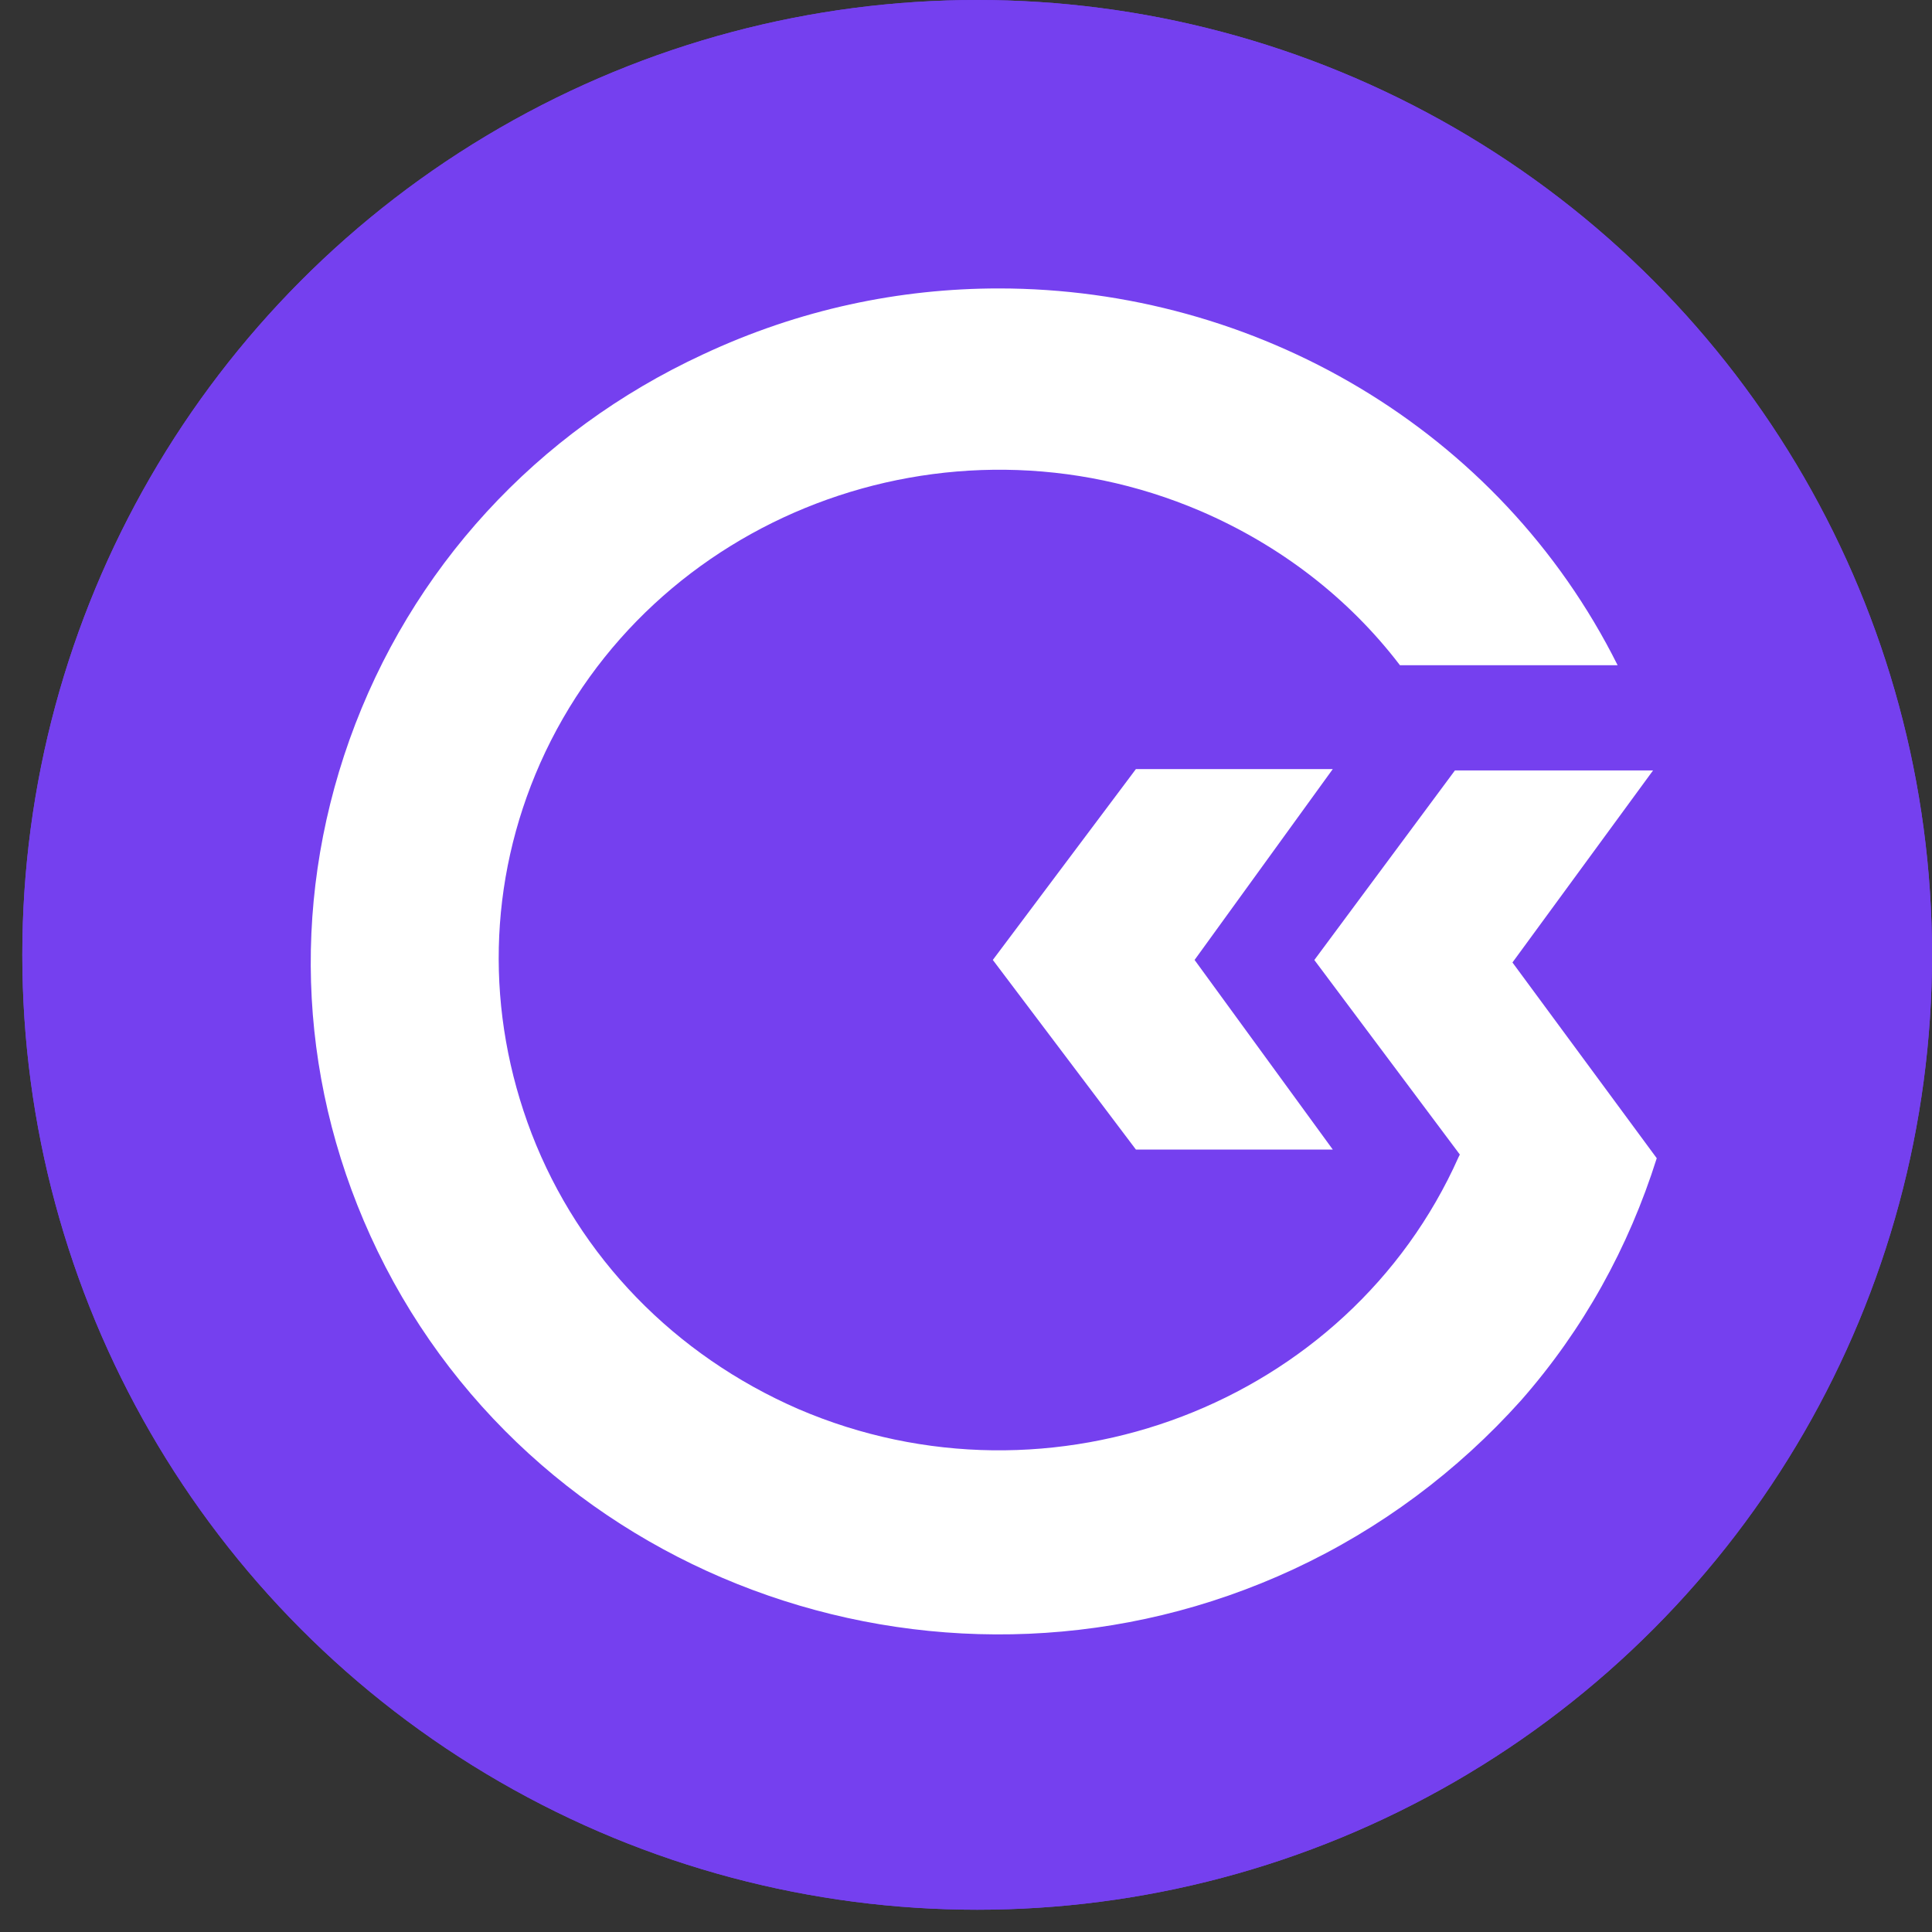<svg width="51" height="51" viewBox="0 0 51 51" fill="none" xmlns="http://www.w3.org/2000/svg">
<rect x="0" y="0" width="51" height="51" fill="#333333" stroke="none"/>
<ellipse cx="25.795" cy="25.206" rx="25.206" ry="25.206" fill="#7540EF"/>
<ellipse cx="25.795" cy="25.206" rx="25.206" ry="25.206" fill="#7540EF"/>
<path d="M26.366 7.614C23.752 7.614 21.105 8.162 18.554 9.357C14.164 11.392 10.839 15.009 9.225 19.53C7.643 23.986 7.902 28.765 9.968 33.028C14.261 41.876 25.108 45.622 34.146 41.424C36.438 40.358 38.472 38.841 40.151 36.968C41.797 35.095 42.991 32.931 43.734 30.574L39.925 25.407L43.637 20.337H38.407L34.695 25.342L38.536 30.477L38.504 30.541C35.599 37.065 27.755 40.068 21.072 37.194C17.812 35.773 15.294 33.19 14.035 29.928C12.808 26.731 12.873 23.276 14.261 20.143C17.166 13.62 24.978 10.617 31.693 13.491C33.791 14.395 35.599 15.784 36.955 17.56H42.701C39.569 11.295 33.113 7.614 26.366 7.614Z" fill="white"/>
<path d="M35.182 20.302H29.985L26.208 25.34L29.985 30.345H35.182L31.534 25.34L35.182 20.302Z" fill="white"/>
</svg>
